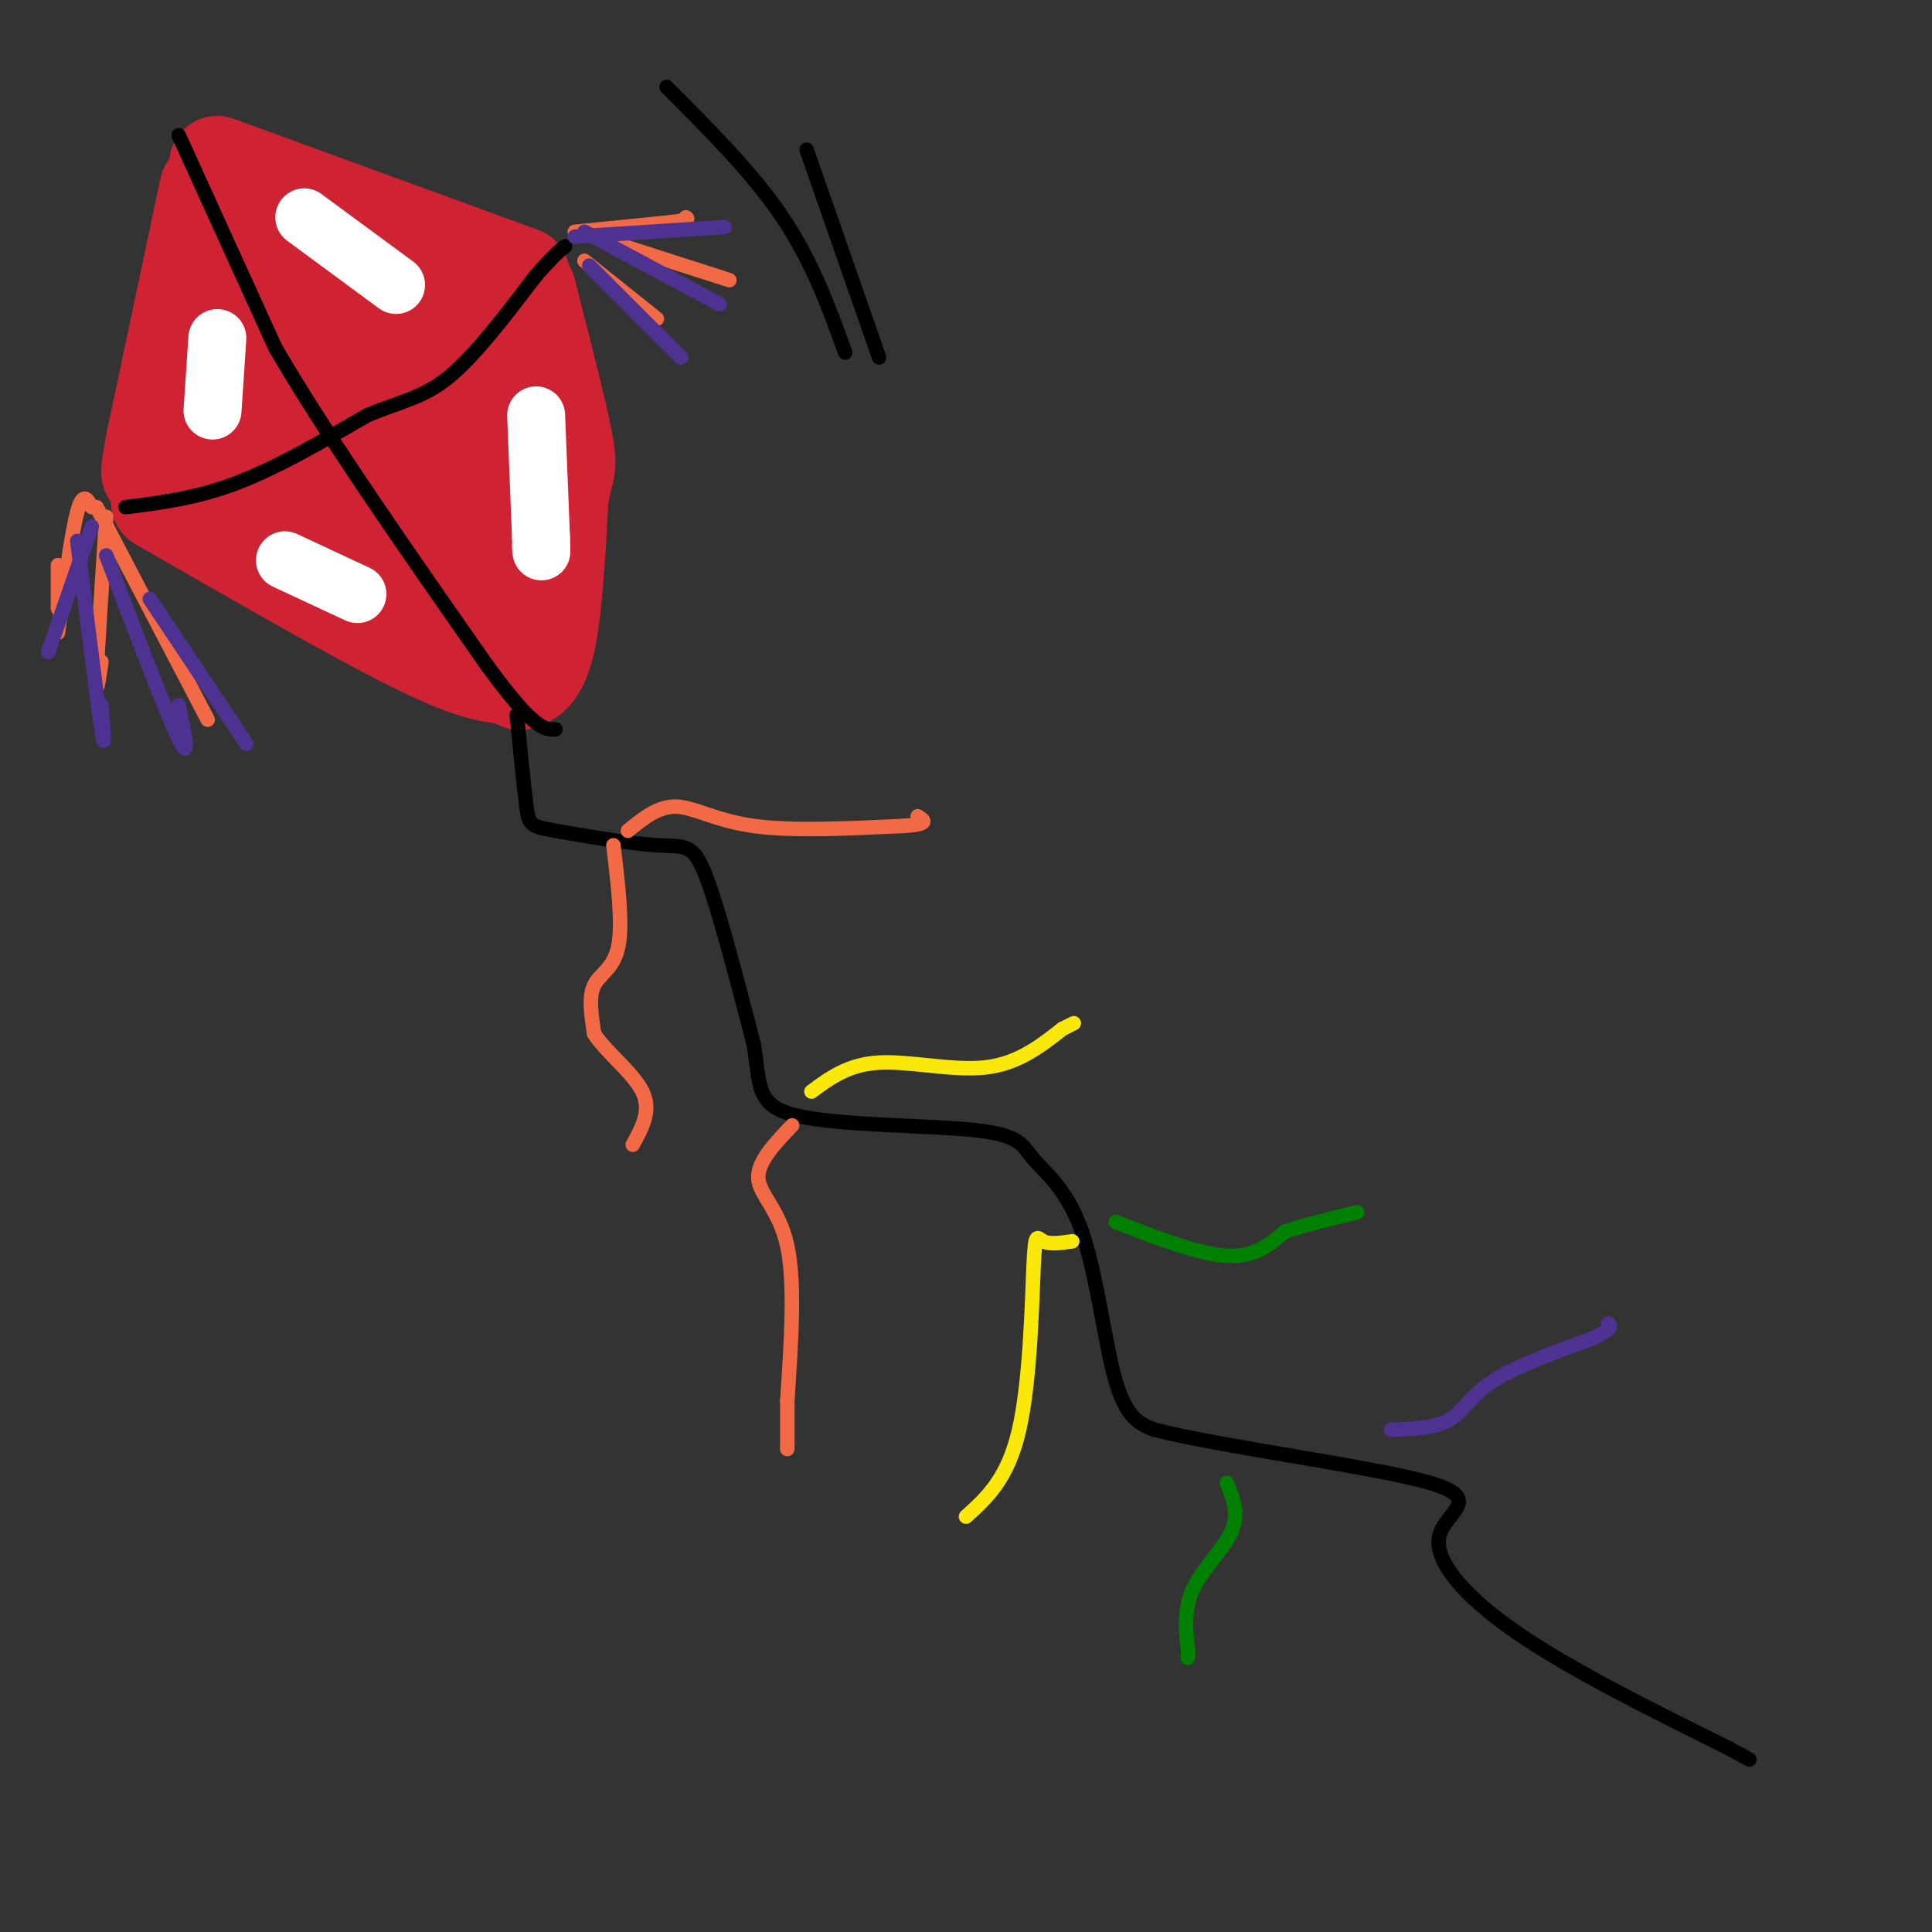 <svg viewBox='0 0 400 400' version='1.1' xmlns='http://www.w3.org/2000/svg' xmlns:xlink='http://www.w3.org/1999/xlink'><rect x="0" y="0" width="400" height="400" fill="#333333" stroke="none"/><g fill='none' stroke='rgb(207,34,51)' stroke-width='20' stroke-linecap='round' stroke-linejoin='round'><path d='M43,39c0.000,0.000 -11.000,52.000 -11,52'/><path d='M32,91c-1.833,9.500 -0.917,7.250 0,5'/><path d='M45,34c0.000,0.000 63.000,23.000 63,23'/><path d='M33,104c20.000,11.500 40.000,23.000 52,29c12.000,6.000 16.000,6.500 20,7'/><path d='M105,140c3.512,1.357 2.292,1.250 3,1c0.708,-0.250 3.345,-0.643 5,-7c1.655,-6.357 2.327,-18.679 3,-31'/><path d='M116,103c1.000,-5.978 2.000,-5.422 1,-11c-1.000,-5.578 -4.000,-17.289 -7,-29'/><path d='M110,63c-1.167,-4.833 -0.583,-2.417 0,0'/><path d='M59,51c-3.167,3.750 -6.333,7.500 -8,15c-1.667,7.500 -1.833,18.750 -2,30'/><path d='M49,96c0.998,4.325 4.494,0.139 7,-2c2.506,-2.139 4.021,-2.230 8,-9c3.979,-6.770 10.423,-20.220 13,-23c2.577,-2.780 1.289,5.110 0,13'/><path d='M77,75c0.798,9.524 2.792,26.833 5,32c2.208,5.167 4.631,-1.810 6,-10c1.369,-8.190 1.685,-17.595 2,-27'/><path d='M90,70c1.857,7.726 5.500,40.542 8,52c2.500,11.458 3.857,1.560 5,-6c1.143,-7.560 2.071,-12.780 3,-18'/><path d='M106,98c0.022,-10.267 -1.422,-26.933 -3,-28c-1.578,-1.067 -3.289,13.467 -5,28'/><path d='M98,98c-1.640,5.517 -3.241,5.310 -8,4c-4.759,-1.310 -12.678,-3.722 -20,-8c-7.322,-4.278 -14.048,-10.421 -17,-14c-2.952,-3.579 -2.129,-4.594 -1,-6c1.129,-1.406 2.565,-3.203 4,-5'/><path d='M56,69c4.571,-6.881 14.000,-21.583 14,-19c0.000,2.583 -9.429,22.452 -14,35c-4.571,12.548 -4.286,17.774 -4,23'/><path d='M52,108c-1.511,4.022 -3.289,2.578 0,3c3.289,0.422 11.644,2.711 20,5'/><path d='M72,116c5.548,1.524 9.417,2.833 11,2c1.583,-0.833 0.881,-3.810 -2,-7c-2.881,-3.190 -7.940,-6.595 -13,-10'/><path d='M68,101c-3.000,-2.333 -4.000,-3.167 -5,-4'/></g>
<g fill='none' stroke='rgb(0,0,0)' stroke-width='3' stroke-linecap='round' stroke-linejoin='round'><path d='M37,28c0.000,0.000 20.000,44.000 20,44'/><path d='M57,72c10.667,18.333 27.333,42.167 44,66'/><path d='M101,138c9.667,13.167 11.833,13.083 14,13'/><path d='M26,105c7.333,-0.917 14.667,-1.833 23,-5c8.333,-3.167 17.667,-8.583 27,-14'/><path d='M76,86c7.178,-3.022 11.622,-3.578 17,-8c5.378,-4.422 11.689,-12.711 18,-21'/><path d='M111,57c4.000,-4.500 5.000,-5.250 6,-6'/><path d='M107,148c0.738,7.563 1.477,15.126 2,19c0.523,3.874 0.831,4.059 6,5c5.169,0.941 15.199,2.638 21,3c5.801,0.362 7.372,-0.611 10,6c2.628,6.611 6.314,20.805 10,35'/><path d='M156,216c1.498,8.695 0.242,12.934 9,15c8.758,2.066 27.529,1.960 37,3c9.471,1.040 9.642,3.227 12,6c2.358,2.773 6.904,6.131 10,15c3.096,8.869 4.742,23.248 7,31c2.258,7.752 5.129,8.876 8,10'/><path d='M239,296c14.140,3.614 45.491,7.649 57,11c11.509,3.351 3.175,6.018 2,11c-1.175,4.982 4.807,12.281 16,20c11.193,7.719 27.596,15.860 44,24'/><path d='M358,362c7.333,4.000 3.667,2.000 0,0'/></g>
<g fill='none' stroke='rgb(242,105,70)' stroke-width='3' stroke-linecap='round' stroke-linejoin='round'><path d='M12,117c0.000,0.000 0.000,9.000 0,9'/><path d='M19,105c-0.917,-1.667 -1.833,-3.333 -3,1c-1.167,4.333 -2.583,14.667 -4,25'/><path d='M22,107c-0.917,14.000 -1.833,28.000 -2,33c-0.167,5.000 0.417,1.000 1,-3'/><path d='M20,105c0.000,0.000 23.000,44.000 23,44'/><path d='M121,54c0.000,0.000 15.000,12.000 15,12'/><path d='M123,49c0.000,0.000 28.000,9.000 28,9'/><path d='M119,48c0.000,0.000 20.000,-2.000 20,-2'/><path d='M139,46c3.833,-0.500 3.417,-0.750 3,-1'/><path d='M127,175c0.978,8.200 1.956,16.400 1,21c-0.956,4.600 -3.844,5.600 -5,8c-1.156,2.400 -0.578,6.200 0,10'/><path d='M123,214c2.311,3.733 8.089,8.067 10,12c1.911,3.933 -0.044,7.467 -2,11'/><path d='M130,172c3.133,-2.556 6.267,-5.111 10,-5c3.733,0.111 8.067,2.889 16,4c7.933,1.111 19.467,0.556 31,0'/><path d='M187,171c5.667,-0.333 4.333,-1.167 3,-2'/><path d='M164,233c-3.622,3.800 -7.244,7.600 -7,11c0.244,3.400 4.356,6.400 6,14c1.644,7.600 0.822,19.800 0,32'/><path d='M163,290c0.000,7.000 0.000,8.500 0,10'/></g>
<g fill='none' stroke='rgb(250,232,11)' stroke-width='3' stroke-linecap='round' stroke-linejoin='round'><path d='M168,226c3.822,-2.822 7.644,-5.644 14,-6c6.356,-0.356 15.244,1.756 22,1c6.756,-0.756 11.378,-4.378 16,-8'/><path d='M220,213c3.000,-1.500 2.500,-1.250 2,-1'/><path d='M222,257c-2.333,0.339 -4.667,0.679 -6,0c-1.333,-0.679 -1.667,-2.375 -2,5c-0.333,7.375 -0.667,23.821 -3,34c-2.333,10.179 -6.667,14.089 -11,18'/></g>
<g fill='none' stroke='rgb(0,128,0)' stroke-width='3' stroke-linecap='round' stroke-linejoin='round'><path d='M231,253c8.583,3.333 17.167,6.667 23,7c5.833,0.333 8.917,-2.333 12,-5'/><path d='M266,255c4.500,-1.500 9.750,-2.750 15,-4'/><path d='M254,307c1.289,3.178 2.578,6.356 1,10c-1.578,3.644 -6.022,7.756 -8,12c-1.978,4.244 -1.489,8.622 -1,13'/><path d='M246,342c-0.167,2.167 -0.083,1.083 0,0'/></g>
<g fill='none' stroke='rgb(77,50,146)' stroke-width='3' stroke-linecap='round' stroke-linejoin='round'><path d='M288,296c4.533,-0.156 9.067,-0.311 12,-2c2.933,-1.689 4.267,-4.911 9,-8c4.733,-3.089 12.867,-6.044 21,-9'/><path d='M330,277c4.000,-2.000 3.500,-2.500 3,-3'/><path d='M19,109c0.000,0.000 -9.000,26.000 -9,26'/><path d='M16,112c2.083,16.667 4.167,33.333 5,39c0.833,5.667 0.417,0.333 0,-5'/><path d='M22,115c6.250,16.417 12.500,32.833 15,38c2.500,5.167 1.250,-0.917 0,-7'/><path d='M31,124c0.000,0.000 20.000,30.000 20,30'/><path d='M119,49c0.000,0.000 31.000,-2.000 31,-2'/><path d='M122,55c0.000,0.000 19.000,19.000 19,19'/><path d='M121,48c0.000,0.000 28.000,15.000 28,15'/></g>
<g fill='none' stroke='rgb(255,255,255)' stroke-width='12' stroke-linecap='round' stroke-linejoin='round'><path d='M111,86c0.000,0.000 1.000,25.000 1,25'/><path d='M112,111c0.167,4.500 0.083,3.250 0,2'/><path d='M59,116c0.000,0.000 15.000,7.000 15,7'/><path d='M63,45c0.000,0.000 19.000,14.000 19,14'/><path d='M45,70c0.000,0.000 -1.000,15.000 -1,15'/></g>
<g fill='none' stroke='rgb(0,0,0)' stroke-width='3' stroke-linecap='round' stroke-linejoin='round'><path d='M138,18c8.917,8.917 17.833,17.833 24,27c6.167,9.167 9.583,18.583 13,28'/><path d='M167,31c0.000,0.000 15.000,43.000 15,43'/></g>
</svg>